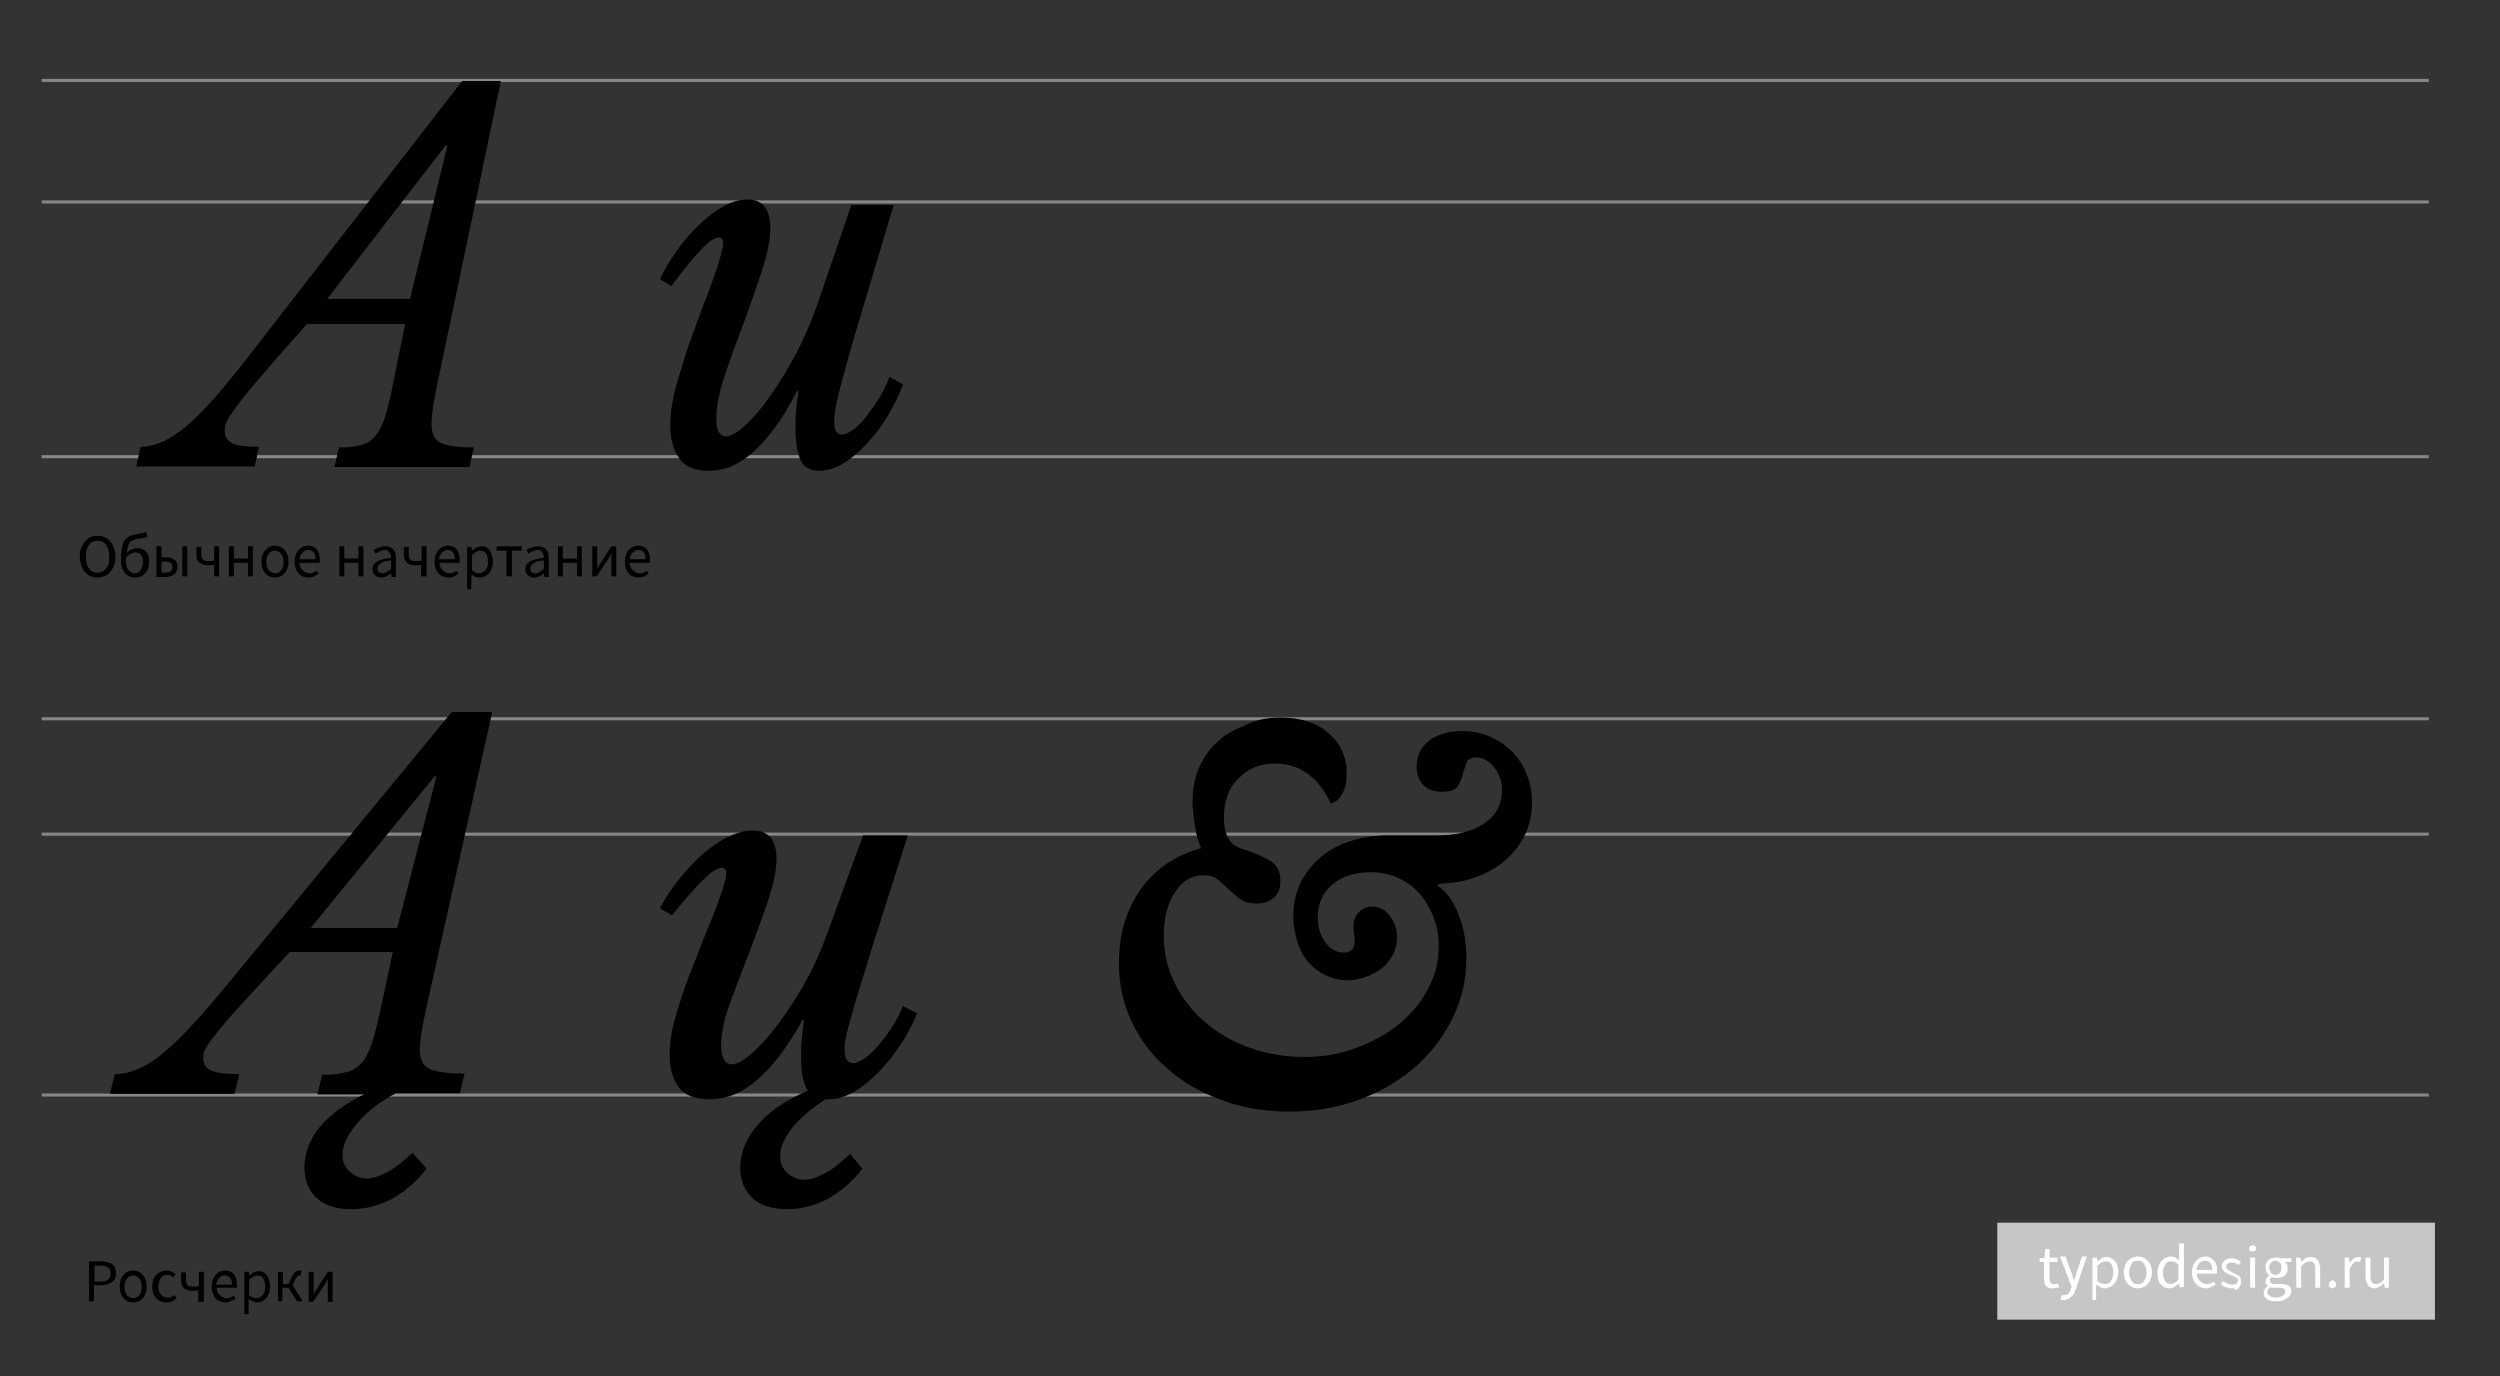 <?xml version="1.0" encoding="UTF-8"?>
<!-- Generator: Adobe Illustrator 26.1.0, SVG Export Plug-In . SVG Version: 6.00 Build 0)  -->
<svg xmlns="http://www.w3.org/2000/svg" xmlns:xlink="http://www.w3.org/1999/xlink" version="1.1" id="Layer_1" x="0px" y="0px" viewBox="0 0 407.3 224.2" style="enable-background:new 0 0 407.3 224.2;" xml:space="preserve">
<rect x="0" y="0" width="407.3" height="224.2" fill="#333333" stroke="none"/>
<style type="text/css">
	.st0{fill:#C6C6C6;}
	.st1{fill:#FFFFFF;}
	.st2{fill:none;stroke:#878787;stroke-width:0.5;stroke-miterlimit:10;}
</style>
<g>
	<rect x="325.4" y="199.2" class="st0" width="71.3" height="15.8"></rect>
	<g>
		<path class="st1" d="M334.4,209.9c-0.3,0-0.5,0-0.7-0.1s-0.3-0.2-0.4-0.3s-0.2-0.3-0.2-0.5s-0.1-0.4-0.1-0.7v-2.7h-0.7V205    l0.8-0.1l0.1-1.4h0.7v1.4h1.3v0.7h-1.3v2.7c0,0.3,0.1,0.5,0.2,0.7s0.3,0.2,0.6,0.2c0.1,0,0.2,0,0.3,0c0.1,0,0.2-0.1,0.3-0.1    l0.2,0.6c-0.1,0-0.3,0.1-0.4,0.1C334.7,209.9,334.5,209.9,334.4,209.9z"></path>
		<path class="st1" d="M336.3,211.8c-0.1,0-0.2,0-0.3,0c-0.1,0-0.2,0-0.3-0.1l0.2-0.7c0.1,0,0.1,0,0.2,0s0.1,0,0.2,0    c0.3,0,0.5-0.1,0.7-0.3s0.3-0.4,0.4-0.7l0.1-0.4l-1.9-4.9h0.9l1,2.7c0.1,0.2,0.2,0.4,0.2,0.7c0.1,0.2,0.2,0.5,0.2,0.7l0,0    c0.1-0.2,0.1-0.5,0.2-0.7s0.1-0.5,0.2-0.7l0.9-2.7h0.8l-1.8,5.3c-0.1,0.2-0.2,0.5-0.3,0.7c-0.1,0.2-0.2,0.4-0.4,0.5    c-0.1,0.1-0.3,0.3-0.5,0.4S336.5,211.8,336.3,211.8z"></path>
		<path class="st1" d="M340.9,211.8v-6.9h0.7l0.1,0.6l0,0c0.2-0.2,0.5-0.3,0.7-0.5c0.3-0.1,0.5-0.2,0.8-0.2s0.6,0.1,0.8,0.2    c0.2,0.1,0.4,0.3,0.6,0.5s0.3,0.5,0.4,0.8s0.1,0.6,0.1,1s-0.1,0.8-0.2,1.1s-0.3,0.6-0.5,0.8s-0.4,0.4-0.7,0.5    c-0.3,0.1-0.5,0.2-0.8,0.2c-0.2,0-0.5,0-0.7-0.2c-0.2-0.1-0.4-0.2-0.7-0.4v0.9v1.6L340.9,211.8L340.9,211.8z M342.9,209.2    c0.2,0,0.4,0,0.6-0.1s0.3-0.2,0.4-0.4s0.2-0.4,0.3-0.6c0.1-0.2,0.1-0.5,0.1-0.8s0-0.5-0.1-0.7c0-0.2-0.1-0.4-0.2-0.6    s-0.2-0.3-0.4-0.4c-0.2-0.1-0.4-0.1-0.6-0.1s-0.4,0.1-0.6,0.2s-0.4,0.3-0.7,0.5v2.5c0.2,0.2,0.4,0.3,0.6,0.4    C342.6,209.1,342.7,209.2,342.9,209.2z"></path>
		<path class="st1" d="M348.3,209.9c-0.3,0-0.6-0.1-0.9-0.2s-0.5-0.3-0.7-0.5s-0.4-0.5-0.5-0.8s-0.2-0.7-0.2-1.1s0.1-0.8,0.2-1.1    s0.3-0.6,0.5-0.8s0.4-0.4,0.7-0.5c0.3-0.1,0.6-0.2,0.9-0.2s0.6,0.1,0.9,0.2s0.5,0.3,0.7,0.5s0.4,0.5,0.5,0.8s0.2,0.7,0.2,1.1    s-0.1,0.8-0.2,1.1s-0.3,0.6-0.5,0.8s-0.4,0.4-0.7,0.5S348.6,209.9,348.3,209.9z M348.3,209.2c0.2,0,0.4,0,0.6-0.1s0.3-0.2,0.4-0.4    s0.2-0.4,0.3-0.6c0.1-0.2,0.1-0.5,0.1-0.8s0-0.5-0.1-0.8c-0.1-0.2-0.2-0.4-0.3-0.6c-0.1-0.2-0.3-0.3-0.4-0.4s-0.4-0.1-0.6-0.1    s-0.4,0-0.6,0.1s-0.3,0.2-0.4,0.4s-0.2,0.4-0.3,0.6c-0.1,0.2-0.1,0.5-0.1,0.8s0,0.5,0.1,0.8c0.1,0.2,0.2,0.4,0.3,0.6    c0.1,0.2,0.3,0.3,0.4,0.4S348.1,209.2,348.3,209.2z"></path>
		<path class="st1" d="M353.5,209.9c-0.6,0-1.1-0.2-1.5-0.7c-0.4-0.4-0.5-1.1-0.5-1.9c0-0.4,0.1-0.7,0.2-1.1    c0.1-0.3,0.3-0.6,0.5-0.8s0.4-0.4,0.7-0.5s0.5-0.2,0.8-0.2s0.5,0.1,0.7,0.2s0.4,0.2,0.6,0.4v-0.8v-1.9h0.8v7.1h-0.7l-0.1-0.6l0,0    c-0.2,0.2-0.4,0.3-0.7,0.5S353.8,209.9,353.5,209.9z M353.7,209.2c0.2,0,0.4-0.1,0.6-0.2s0.4-0.3,0.6-0.5V206    c-0.2-0.2-0.4-0.3-0.6-0.4s-0.4-0.1-0.6-0.1s-0.4,0-0.5,0.1c-0.2,0.1-0.3,0.2-0.4,0.4s-0.2,0.4-0.3,0.6c-0.1,0.2-0.1,0.5-0.1,0.8    c0,0.6,0.1,1,0.4,1.4C352.9,209,353.3,209.2,353.7,209.2z"></path>
		<path class="st1" d="M359.4,209.9c-0.3,0-0.6-0.1-0.9-0.2s-0.5-0.3-0.7-0.5s-0.4-0.5-0.5-0.8s-0.2-0.7-0.2-1.1s0.1-0.8,0.2-1.1    s0.3-0.6,0.5-0.8s0.4-0.4,0.7-0.5c0.3-0.1,0.5-0.2,0.8-0.2s0.6,0.1,0.8,0.2c0.2,0.1,0.4,0.3,0.6,0.5s0.3,0.4,0.4,0.7    s0.1,0.6,0.1,0.9c0,0.1,0,0.2,0,0.3s0,0.2,0,0.2h-3.3c0,0.5,0.2,0.9,0.5,1.2s0.7,0.5,1.1,0.5c0.2,0,0.4,0,0.6-0.1s0.4-0.2,0.6-0.3    l0.3,0.5c-0.2,0.1-0.5,0.3-0.7,0.3C360,209.8,359.7,209.9,359.4,209.9z M357.8,206.9h2.6c0-0.5-0.1-0.9-0.3-1.1    c-0.2-0.3-0.5-0.4-0.9-0.4c-0.2,0-0.3,0-0.5,0.1s-0.3,0.2-0.4,0.3s-0.2,0.3-0.3,0.5C357.9,206.5,357.9,206.7,357.8,206.9z"></path>
		<path class="st1" d="M363.6,209.9c-0.3,0-0.7-0.1-1-0.2s-0.6-0.3-0.8-0.5l0.4-0.5c0.2,0.2,0.4,0.3,0.7,0.4    c0.2,0.1,0.5,0.2,0.8,0.2s0.6-0.1,0.7-0.2c0.2-0.1,0.2-0.3,0.2-0.5c0-0.1,0-0.2-0.1-0.3s-0.2-0.2-0.3-0.2    c-0.1-0.1-0.2-0.1-0.4-0.2c-0.1-0.1-0.3-0.1-0.4-0.2c-0.2-0.1-0.3-0.1-0.5-0.2s-0.3-0.2-0.5-0.3c-0.1-0.1-0.2-0.2-0.3-0.4    c-0.1-0.1-0.1-0.3-0.1-0.5s0-0.4,0.1-0.5c0.1-0.2,0.2-0.3,0.3-0.4c0.1-0.1,0.3-0.2,0.5-0.3s0.4-0.1,0.7-0.1c0.3,0,0.6,0.1,0.8,0.2    c0.3,0.1,0.5,0.2,0.7,0.4l-0.4,0.5c-0.2-0.1-0.3-0.2-0.5-0.3s-0.4-0.1-0.6-0.1c-0.3,0-0.5,0.1-0.7,0.2s-0.2,0.3-0.2,0.5    c0,0.1,0,0.2,0.1,0.3s0.1,0.2,0.2,0.2s0.2,0.1,0.3,0.2c0.1,0,0.3,0.1,0.4,0.2c0.2,0.1,0.3,0.1,0.5,0.2s0.3,0.2,0.5,0.3    c0.1,0.1,0.3,0.2,0.3,0.4c0.1,0.2,0.1,0.4,0.1,0.6s0,0.4-0.1,0.6s-0.2,0.3-0.3,0.5c-0.1,0.1-0.3,0.2-0.6,0.3    C364.2,209.8,363.9,209.9,363.6,209.9z"></path>
		<path class="st1" d="M367,203.9c-0.2,0-0.3,0-0.4-0.1s-0.2-0.2-0.2-0.4s0.1-0.3,0.2-0.4s0.2-0.1,0.4-0.1c0.2,0,0.3,0,0.4,0.1    s0.2,0.2,0.2,0.4s-0.1,0.3-0.2,0.4C367.3,203.8,367.1,203.9,367,203.9z M366.6,209.8v-4.9h0.8v4.9H366.6z"></path>
		<path class="st1" d="M370.7,212c-0.3,0-0.6,0-0.8-0.1c-0.2-0.1-0.5-0.1-0.6-0.3c-0.2-0.1-0.3-0.3-0.4-0.4    c-0.1-0.2-0.1-0.3-0.1-0.6c0-0.2,0.1-0.4,0.2-0.6s0.3-0.4,0.5-0.5l0,0c-0.1-0.1-0.2-0.2-0.3-0.3s-0.1-0.3-0.1-0.5s0.1-0.4,0.2-0.5    s0.2-0.3,0.4-0.4l0,0c-0.2-0.1-0.3-0.3-0.4-0.5s-0.2-0.5-0.2-0.8s0-0.5,0.1-0.7s0.2-0.4,0.4-0.5c0.2-0.2,0.4-0.3,0.6-0.3    c0.2-0.1,0.5-0.1,0.7-0.1c0.1,0,0.3,0,0.4,0s0.2,0.1,0.3,0.1h1.7v0.6h-1c0.1,0.1,0.2,0.3,0.3,0.4c0.1,0.2,0.1,0.4,0.1,0.6    c0,0.3,0,0.5-0.1,0.7s-0.2,0.4-0.4,0.5c-0.2,0.1-0.3,0.3-0.6,0.3c-0.2,0.1-0.4,0.1-0.7,0.1c-0.1,0-0.2,0-0.4,0    c-0.1,0-0.2-0.1-0.4-0.1c-0.1,0.1-0.2,0.2-0.2,0.2c-0.1,0.1-0.1,0.2-0.1,0.3c0,0.2,0.1,0.3,0.2,0.4s0.3,0.2,0.7,0.2h0.9    c0.6,0,1,0.1,1.3,0.3s0.4,0.5,0.4,0.9c0,0.2-0.1,0.4-0.2,0.6s-0.3,0.4-0.5,0.5s-0.5,0.3-0.8,0.4C371.4,212,371,212,370.7,212z     M370.8,211.4c0.2,0,0.4,0,0.6-0.1s0.4-0.1,0.5-0.2s0.2-0.2,0.3-0.3c0.1-0.1,0.1-0.2,0.1-0.4s-0.1-0.4-0.3-0.5    c-0.2-0.1-0.4-0.1-0.7-0.1h-0.8c-0.1,0-0.2,0-0.3,0c-0.1,0-0.2,0-0.3-0.1c-0.2,0.1-0.3,0.3-0.4,0.4s-0.1,0.3-0.1,0.4    c0,0.3,0.1,0.5,0.4,0.6C370,211.3,370.3,211.4,370.8,211.4z M370.7,207.7c0.1,0,0.3,0,0.4-0.1s0.2-0.1,0.3-0.2    c0.1-0.1,0.2-0.2,0.2-0.4c0.1-0.1,0.1-0.3,0.1-0.5c0-0.4-0.1-0.6-0.3-0.8c-0.2-0.2-0.4-0.3-0.7-0.3s-0.5,0.1-0.7,0.3    s-0.3,0.5-0.3,0.8c0,0.2,0,0.3,0.1,0.5c0.1,0.1,0.1,0.3,0.2,0.4s0.2,0.2,0.3,0.2S370.5,207.7,370.7,207.7z"></path>
		<path class="st1" d="M374.1,209.8v-4.9h0.7l0.1,0.7l0,0c0.2-0.2,0.5-0.4,0.7-0.6c0.3-0.2,0.6-0.2,0.9-0.2c0.5,0,0.9,0.2,1.1,0.5    s0.4,0.8,0.4,1.4v3.1h-0.8v-3c0-0.5-0.1-0.8-0.2-1s-0.4-0.3-0.7-0.3c-0.3,0-0.5,0.1-0.7,0.2s-0.4,0.3-0.7,0.6v3.5H374.1    L374.1,209.8z"></path>
		<path class="st1" d="M380,209.9c-0.2,0-0.3-0.1-0.4-0.2s-0.2-0.3-0.2-0.4c0-0.2,0.1-0.3,0.2-0.5c0.1-0.1,0.3-0.2,0.4-0.2    c0.2,0,0.3,0.1,0.4,0.2s0.2,0.3,0.2,0.5s-0.1,0.3-0.2,0.4S380.1,209.9,380,209.9z"></path>
		<path class="st1" d="M382,209.8v-4.9h0.7l0.1,0.9l0,0c0.2-0.3,0.4-0.5,0.6-0.7s0.5-0.3,0.8-0.3c0.2,0,0.4,0,0.5,0.1l-0.2,0.7    c-0.1,0-0.2,0-0.2-0.1c-0.1,0-0.1,0-0.3,0c-0.2,0-0.4,0.1-0.6,0.3s-0.4,0.5-0.6,0.9v3.1H382L382,209.8z"></path>
		<path class="st1" d="M386.9,209.9c-0.5,0-0.9-0.2-1.1-0.5s-0.4-0.8-0.4-1.4v-3.1h0.8v3c0,0.5,0.1,0.8,0.2,1s0.4,0.3,0.7,0.3    s0.5-0.1,0.7-0.2s0.4-0.3,0.6-0.6v-3.5h0.8v4.9h-0.7l-0.1-0.8l0,0c-0.2,0.3-0.5,0.5-0.7,0.6S387.2,209.9,386.9,209.9z"></path>
	</g>
</g>
<line class="st2" x1="6.8" y1="178.4" x2="395.7" y2="178.4"></line>
<line class="st2" x1="6.8" y1="135.9" x2="395.7" y2="135.9"></line>
<line class="st2" x1="6.8" y1="117.1" x2="395.7" y2="117.1"></line>
<line class="st2" x1="6.8" y1="32.9" x2="395.7" y2="32.9"></line>
<line class="st2" x1="6.8" y1="13.1" x2="395.7" y2="13.1"></line>
<line class="st2" x1="6.8" y1="74.4" x2="395.7" y2="74.4"></line>
<g>
	<path d="M15.9,94.1c-0.5,0-1-0.1-1.5-0.4c-0.4-0.3-0.8-0.7-1-1.2c-0.2-0.5-0.4-1.1-0.4-1.8c0-0.7,0.1-1.3,0.4-1.8   c0.2-0.5,0.6-0.9,1-1.2c0.4-0.3,0.9-0.4,1.5-0.4c0.6,0,1,0.1,1.5,0.4c0.4,0.3,0.8,0.7,1,1.2c0.2,0.5,0.4,1.1,0.4,1.8   c0,0.7-0.1,1.3-0.4,1.8c-0.2,0.5-0.6,0.9-1,1.2C16.9,93.9,16.4,94.1,15.9,94.1z M15.9,93.3c0.4,0,0.7-0.1,1-0.3   c0.3-0.2,0.5-0.5,0.7-0.9s0.2-0.9,0.2-1.4c0-0.8-0.2-1.5-0.5-1.9c-0.4-0.5-0.8-0.7-1.4-0.7c-0.6,0-1.1,0.2-1.4,0.7   c-0.4,0.5-0.5,1.1-0.5,1.9c0,0.5,0.1,1,0.2,1.4c0.2,0.4,0.4,0.7,0.7,0.9C15.2,93.2,15.5,93.3,15.9,93.3z"></path>
	<path d="M22,94.1c-0.7,0-1.3-0.3-1.7-0.8c-0.4-0.5-0.6-1.3-0.6-2.3c0-0.8,0.1-1.5,0.2-2c0.1-0.5,0.3-0.9,0.6-1.2   c0.3-0.3,0.6-0.5,1-0.6c0.4-0.1,0.8-0.2,1.3-0.3c0.3,0,0.5-0.1,0.6-0.1c0.1,0,0.3-0.1,0.4-0.2l0.2,0.8c-0.1,0.1-0.3,0.2-0.4,0.2   c-0.2,0-0.4,0.1-0.6,0.1c-0.4,0.1-0.7,0.1-1,0.2c-0.3,0.1-0.5,0.2-0.7,0.3c-0.2,0.1-0.3,0.4-0.4,0.7c-0.1,0.3-0.2,0.7-0.2,1.2   c0.2-0.3,0.5-0.5,0.8-0.6c0.3-0.1,0.6-0.2,0.9-0.2c0.6,0,1,0.2,1.4,0.6s0.5,1,0.5,1.7c0,0.5-0.1,1-0.3,1.3   c-0.2,0.4-0.5,0.7-0.8,0.9S22.4,94.1,22,94.1z M20.5,91.2c0,0.7,0.1,1.3,0.4,1.6c0.3,0.4,0.6,0.6,1.1,0.6c0.4,0,0.7-0.2,0.9-0.5   c0.2-0.3,0.4-0.8,0.4-1.3c0-0.5-0.1-0.9-0.3-1.2c-0.2-0.3-0.5-0.4-1-0.4c-0.2,0-0.5,0.1-0.7,0.2s-0.5,0.4-0.8,0.7   c0,0.1,0,0.1,0,0.2S20.5,91.1,20.5,91.2z"></path>
	<path d="M25.5,93.9v-4.9h0.8v1.8H27c0.6,0,1,0.1,1.4,0.4c0.4,0.2,0.5,0.6,0.5,1.2c0,0.5-0.2,0.9-0.5,1.2c-0.4,0.2-0.8,0.4-1.4,0.4   H25.5z M26.3,93.3h0.6c0.8,0,1.2-0.3,1.2-0.9c0-0.3-0.1-0.5-0.3-0.7c-0.2-0.1-0.5-0.2-0.9-0.2h-0.6V93.3z M29.7,93.9v-4.9h0.8v4.9   H29.7z"></path>
	<path d="M34.9,93.9V92c-0.2,0-0.3,0.1-0.4,0.1c-0.1,0-0.3,0-0.5,0c-0.6,0-1.1-0.1-1.4-0.4C32.1,91.5,32,91,32,90.4v-1.3h0.8v1.3   c0,0.4,0.1,0.6,0.3,0.8c0.2,0.2,0.5,0.2,1,0.2c0.1,0,0.3,0,0.4,0c0.1,0,0.2,0,0.4-0.1v-2.3h0.8v4.9H34.9z"></path>
	<path d="M37.3,93.9v-4.9h0.8v2h2.3v-2h0.8v4.9h-0.8v-2.2h-2.3v2.2H37.3z"></path>
	<path d="M44.8,94.1c-0.4,0-0.8-0.1-1.1-0.3c-0.3-0.2-0.6-0.5-0.8-0.9c-0.2-0.4-0.3-0.8-0.3-1.4c0-0.5,0.1-1,0.3-1.4   s0.5-0.7,0.8-0.9c0.3-0.2,0.7-0.3,1.1-0.3c0.4,0,0.8,0.1,1.1,0.3c0.3,0.2,0.6,0.5,0.8,0.9s0.3,0.8,0.3,1.4c0,0.5-0.1,1-0.3,1.4   c-0.2,0.4-0.5,0.7-0.8,0.9C45.6,94,45.2,94.1,44.8,94.1z M44.8,93.4c0.4,0,0.8-0.2,1-0.5c0.3-0.3,0.4-0.8,0.4-1.3   c0-0.6-0.1-1-0.4-1.4c-0.3-0.3-0.6-0.5-1-0.5c-0.4,0-0.8,0.2-1,0.5c-0.3,0.3-0.4,0.8-0.4,1.4c0,0.6,0.1,1,0.4,1.3   C44.1,93.2,44.4,93.4,44.8,93.4z"></path>
	<path d="M50.3,94.1c-0.4,0-0.8-0.1-1.2-0.3s-0.6-0.5-0.8-0.9S48,92.1,48,91.5c0-0.5,0.1-1,0.3-1.4s0.5-0.7,0.8-0.9s0.7-0.3,1.1-0.3   c0.6,0,1.1,0.2,1.4,0.6c0.3,0.4,0.5,1,0.5,1.7c0,0.1,0,0.2,0,0.3c0,0.1,0,0.2,0,0.2h-3.3c0,0.5,0.2,0.9,0.5,1.2s0.7,0.5,1.1,0.5   c0.2,0,0.4,0,0.6-0.1c0.2-0.1,0.4-0.2,0.6-0.3l0.3,0.5c-0.2,0.1-0.4,0.2-0.7,0.4C51,94,50.7,94.1,50.3,94.1z M48.8,91.1h2.6   c0-0.5-0.1-0.9-0.3-1.1c-0.2-0.3-0.5-0.4-0.9-0.4c-0.3,0-0.6,0.1-0.9,0.4C49,90.3,48.9,90.6,48.8,91.1z"></path>
	<path d="M55.3,93.9v-4.9h0.8v2h2.3v-2h0.8v4.9h-0.8v-2.2h-2.3v2.2H55.3z"></path>
	<path d="M62.1,94.1c-0.4,0-0.7-0.1-1-0.4c-0.3-0.2-0.4-0.6-0.4-1c0-0.5,0.2-0.9,0.7-1.2s1.2-0.5,2.3-0.6c0-0.2,0-0.4-0.1-0.6   s-0.2-0.3-0.3-0.5c-0.1-0.1-0.3-0.2-0.6-0.2c-0.3,0-0.5,0.1-0.8,0.2c-0.2,0.1-0.5,0.2-0.7,0.4l-0.3-0.6c0.2-0.1,0.5-0.3,0.8-0.4   s0.7-0.2,1.1-0.2c0.6,0,1,0.2,1.3,0.5c0.3,0.4,0.4,0.8,0.4,1.5v3h-0.7l-0.1-0.6h0c-0.2,0.2-0.5,0.4-0.7,0.5   C62.7,94,62.4,94.1,62.1,94.1z M62.3,93.4c0.2,0,0.5-0.1,0.7-0.2s0.4-0.3,0.7-0.5v-1.4c-0.8,0.1-1.4,0.2-1.7,0.5   c-0.3,0.2-0.5,0.5-0.5,0.8c0,0.3,0.1,0.5,0.2,0.6C61.9,93.3,62.1,93.4,62.3,93.4z"></path>
	<path d="M68.6,93.9V92c-0.2,0-0.3,0.1-0.4,0.1c-0.1,0-0.3,0-0.5,0c-0.6,0-1.1-0.1-1.4-0.4c-0.3-0.3-0.5-0.7-0.5-1.3v-1.3h0.8v1.3   c0,0.4,0.1,0.6,0.3,0.8c0.2,0.2,0.5,0.2,1,0.2c0.1,0,0.3,0,0.4,0c0.1,0,0.2,0,0.4-0.1v-2.3h0.8v4.9H68.6z"></path>
	<path d="M73.1,94.1c-0.4,0-0.8-0.1-1.2-0.3s-0.6-0.5-0.8-0.9s-0.3-0.8-0.3-1.4c0-0.5,0.1-1,0.3-1.4s0.5-0.7,0.8-0.9   s0.7-0.3,1.1-0.3c0.6,0,1.1,0.2,1.4,0.6c0.3,0.4,0.5,1,0.5,1.7c0,0.1,0,0.2,0,0.3c0,0.1,0,0.2,0,0.2h-3.3c0,0.5,0.2,0.9,0.5,1.2   s0.7,0.5,1.1,0.5c0.2,0,0.4,0,0.6-0.1c0.2-0.1,0.4-0.2,0.6-0.3l0.3,0.5c-0.2,0.1-0.4,0.2-0.7,0.4C73.7,94,73.4,94.1,73.1,94.1z    M71.5,91.1h2.6c0-0.5-0.1-0.9-0.3-1.1c-0.2-0.3-0.5-0.4-0.9-0.4c-0.3,0-0.6,0.1-0.9,0.4C71.8,90.3,71.6,90.6,71.5,91.1z"></path>
	<path d="M76.1,96v-6.9h0.7l0.1,0.6h0c0.2-0.2,0.5-0.3,0.7-0.5c0.3-0.1,0.5-0.2,0.8-0.2c0.6,0,1.1,0.2,1.4,0.7   c0.3,0.5,0.5,1.1,0.5,1.8c0,0.5-0.1,1-0.3,1.4c-0.2,0.4-0.5,0.7-0.8,0.9c-0.3,0.2-0.7,0.3-1,0.3c-0.2,0-0.5-0.1-0.7-0.1   c-0.2-0.1-0.4-0.2-0.7-0.4l0,0.9V96H76.1z M78.1,93.4c0.4,0,0.7-0.2,1-0.5c0.3-0.3,0.4-0.8,0.4-1.4c0-0.5-0.1-1-0.3-1.3   c-0.2-0.3-0.5-0.5-1-0.5c-0.2,0-0.4,0.1-0.6,0.2c-0.2,0.1-0.4,0.3-0.7,0.5v2.5c0.2,0.2,0.4,0.3,0.6,0.4S77.9,93.4,78.1,93.4z"></path>
	<path d="M82.5,93.9v-4.2h-1.6v-0.7H85v0.7h-1.6v4.2H82.5z"></path>
	<path d="M87,94.1c-0.4,0-0.7-0.1-1-0.4c-0.3-0.2-0.4-0.6-0.4-1c0-0.5,0.2-0.9,0.7-1.2s1.2-0.5,2.3-0.6c0-0.2,0-0.4-0.1-0.6   s-0.2-0.3-0.3-0.5c-0.1-0.1-0.3-0.2-0.6-0.2c-0.3,0-0.5,0.1-0.8,0.2c-0.2,0.1-0.5,0.2-0.7,0.4l-0.3-0.6c0.2-0.1,0.5-0.3,0.8-0.4   s0.7-0.2,1.1-0.2c0.6,0,1,0.2,1.3,0.5c0.3,0.4,0.4,0.8,0.4,1.5v3h-0.7l-0.1-0.6h0c-0.2,0.2-0.5,0.4-0.7,0.5   C87.5,94,87.3,94.1,87,94.1z M87.2,93.4c0.2,0,0.5-0.1,0.7-0.2s0.4-0.3,0.7-0.5v-1.4c-0.8,0.1-1.4,0.2-1.7,0.5   c-0.3,0.2-0.5,0.5-0.5,0.8c0,0.3,0.1,0.5,0.2,0.6C86.7,93.3,87,93.4,87.2,93.4z"></path>
	<path d="M90.9,93.9v-4.9h0.8v2H94v-2h0.8v4.9H94v-2.2h-2.3v2.2H90.9z"></path>
	<path d="M96.5,93.9v-4.9h0.8v2c0,0.3,0,0.5,0,0.9c0,0.3,0,0.6-0.1,0.9h0c0.1-0.2,0.2-0.3,0.3-0.5c0.1-0.2,0.2-0.4,0.3-0.5l1.8-2.8   h0.8v4.9h-0.8v-2c0-0.3,0-0.5,0-0.9c0-0.3,0-0.6,0.1-0.9h0c-0.1,0.1-0.2,0.3-0.3,0.5c-0.1,0.2-0.2,0.4-0.3,0.5l-1.9,2.8H96.5z"></path>
	<path d="M104.1,94.1c-0.4,0-0.8-0.1-1.2-0.3s-0.6-0.5-0.8-0.9s-0.3-0.8-0.3-1.4c0-0.5,0.1-1,0.3-1.4s0.5-0.7,0.8-0.9   s0.7-0.3,1.1-0.3c0.6,0,1.1,0.2,1.4,0.6c0.3,0.4,0.5,1,0.5,1.7c0,0.1,0,0.2,0,0.3c0,0.1,0,0.2,0,0.2h-3.3c0,0.5,0.2,0.9,0.5,1.2   s0.7,0.5,1.1,0.5c0.2,0,0.4,0,0.6-0.1c0.2-0.1,0.4-0.2,0.6-0.3l0.3,0.5c-0.2,0.1-0.4,0.2-0.7,0.4C104.7,94,104.4,94.1,104.1,94.1z    M102.6,91.1h2.6c0-0.5-0.1-0.9-0.3-1.1c-0.2-0.3-0.5-0.4-0.9-0.4c-0.3,0-0.6,0.1-0.9,0.4C102.8,90.3,102.6,90.6,102.6,91.1z"></path>
</g>
<g>
	<path d="M14.5,212.1v-6.6h1.9c0.5,0,0.9,0.1,1.3,0.2s0.7,0.3,0.9,0.6s0.3,0.7,0.3,1.1c0,0.7-0.2,1.2-0.7,1.5   c-0.4,0.3-1,0.5-1.8,0.5h-1.1v2.6H14.5z M15.3,208.8h1c0.6,0,1-0.1,1.3-0.3c0.3-0.2,0.4-0.6,0.4-1c0-0.5-0.1-0.8-0.4-1   s-0.7-0.3-1.3-0.3h-0.9V208.8z"></path>
	<path d="M21.7,212.2c-0.4,0-0.8-0.1-1.1-0.3c-0.3-0.2-0.6-0.5-0.8-0.9c-0.2-0.4-0.3-0.8-0.3-1.4c0-0.5,0.1-1,0.3-1.4   s0.5-0.7,0.8-0.9c0.3-0.2,0.7-0.3,1.1-0.3c0.4,0,0.8,0.1,1.1,0.3c0.3,0.2,0.6,0.5,0.8,0.9s0.3,0.8,0.3,1.4c0,0.5-0.1,1-0.3,1.4   c-0.2,0.4-0.5,0.7-0.8,0.9C22.5,212.1,22.1,212.2,21.7,212.2z M21.7,211.5c0.4,0,0.8-0.2,1-0.5c0.3-0.3,0.4-0.8,0.4-1.3   c0-0.6-0.1-1-0.4-1.4c-0.3-0.3-0.6-0.5-1-0.5c-0.4,0-0.8,0.2-1,0.5c-0.3,0.3-0.4,0.8-0.4,1.4c0,0.6,0.1,1,0.4,1.3   C20.9,211.3,21.3,211.5,21.7,211.5z"></path>
	<path d="M27.1,212.2c-0.4,0-0.8-0.1-1.2-0.3c-0.3-0.2-0.6-0.5-0.8-0.9c-0.2-0.4-0.3-0.8-0.3-1.4c0-0.5,0.1-1,0.3-1.4   c0.2-0.4,0.5-0.7,0.9-0.9c0.4-0.2,0.7-0.3,1.2-0.3c0.3,0,0.6,0.1,0.8,0.2s0.4,0.2,0.6,0.4l-0.4,0.5c-0.1-0.1-0.3-0.2-0.4-0.3   c-0.2-0.1-0.3-0.1-0.5-0.1c-0.3,0-0.6,0.1-0.8,0.2c-0.2,0.2-0.4,0.4-0.5,0.7s-0.2,0.6-0.2,1c0,0.6,0.1,1,0.4,1.3   c0.3,0.3,0.6,0.5,1.1,0.5c0.2,0,0.4,0,0.6-0.1s0.4-0.2,0.5-0.3l0.4,0.5c-0.2,0.2-0.5,0.3-0.7,0.5C27.7,212.1,27.4,212.2,27.1,212.2   z"></path>
	<path d="M32.3,212.1v-1.9c-0.2,0-0.3,0.1-0.4,0.1c-0.1,0-0.3,0-0.5,0c-0.6,0-1.1-0.1-1.4-0.4c-0.3-0.3-0.5-0.7-0.5-1.3v-1.3h0.8   v1.3c0,0.4,0.1,0.6,0.3,0.8c0.2,0.2,0.5,0.2,1,0.2c0.1,0,0.3,0,0.4,0c0.1,0,0.2,0,0.4-0.1v-2.3h0.8v4.9H32.3z"></path>
	<path d="M36.8,212.2c-0.4,0-0.8-0.1-1.2-0.3s-0.6-0.5-0.8-0.9s-0.3-0.8-0.3-1.4c0-0.5,0.1-1,0.3-1.4s0.5-0.7,0.8-0.9   c0.3-0.2,0.7-0.3,1.1-0.3c0.6,0,1.1,0.2,1.4,0.6c0.3,0.4,0.5,1,0.5,1.7c0,0.1,0,0.2,0,0.3c0,0.1,0,0.2,0,0.2h-3.3   c0,0.5,0.2,0.9,0.5,1.2s0.7,0.5,1.1,0.5c0.2,0,0.4,0,0.6-0.1c0.2-0.1,0.4-0.2,0.6-0.3l0.3,0.5c-0.2,0.1-0.4,0.2-0.7,0.3   C37.4,212.1,37.1,212.2,36.8,212.2z M35.2,209.3h2.6c0-0.5-0.1-0.9-0.3-1.1s-0.5-0.4-0.9-0.4c-0.3,0-0.6,0.1-0.9,0.4   C35.5,208.4,35.3,208.8,35.2,209.3z"></path>
	<path d="M39.8,214.1v-6.9h0.7l0.1,0.6h0c0.2-0.2,0.5-0.3,0.7-0.5c0.3-0.1,0.5-0.2,0.8-0.2c0.6,0,1.1,0.2,1.4,0.7   c0.3,0.5,0.5,1.1,0.5,1.8c0,0.5-0.1,1-0.3,1.4c-0.2,0.4-0.5,0.7-0.8,0.9c-0.3,0.2-0.7,0.3-1,0.3c-0.2,0-0.5-0.1-0.7-0.2   s-0.4-0.2-0.7-0.4l0,0.9v1.6H39.8z M41.8,211.5c0.4,0,0.7-0.2,1-0.5c0.3-0.3,0.4-0.8,0.4-1.4c0-0.5-0.1-1-0.3-1.3   c-0.2-0.3-0.5-0.5-1-0.5c-0.2,0-0.4,0.1-0.6,0.2s-0.4,0.3-0.7,0.5v2.5c0.2,0.2,0.4,0.3,0.6,0.4C41.4,211.5,41.6,211.5,41.8,211.5z"></path>
	<path d="M45.3,212.1v-4.9h0.8v2h0.9l0.5-1.1c0.1-0.3,0.3-0.5,0.4-0.7c0.1-0.1,0.3-0.2,0.4-0.3s0.3-0.1,0.5-0.1c0.1,0,0.2,0,0.3,0   l-0.1,0.8c0,0-0.1,0-0.2,0c-0.1,0-0.2,0-0.3,0.1c-0.1,0.1-0.2,0.3-0.4,0.5l-0.4,1l1.6,2.6h-0.9l-1.4-2.2h-1v2.2H45.3z"></path>
	<path d="M50.3,212.1v-4.9h0.8v2c0,0.3,0,0.5,0,0.9c0,0.3,0,0.6-0.1,0.9h0c0.1-0.2,0.2-0.3,0.3-0.5c0.1-0.2,0.2-0.4,0.3-0.5l1.8-2.8   h0.8v4.9h-0.8v-2c0-0.3,0-0.5,0-0.9c0-0.3,0-0.6,0.1-0.9h0c-0.1,0.1-0.2,0.3-0.3,0.5c-0.1,0.2-0.2,0.4-0.3,0.5l-1.9,2.8H50.3z"></path>
</g>
<path d="M71.2,62.8c-0.6,2.8-0.9,4.9-0.9,6.2c0,1.6,0.5,2.6,1.4,3.1c0.9,0.5,2.8,0.8,5.5,0.8l-0.7,3.2h-22l0.7-3.2  c1.4,0,2.6-0.1,3.6-0.4c0.9-0.2,1.7-0.7,2.3-1.4c0.6-0.7,1.2-1.8,1.6-3.1c0.4-1.3,0.9-3.1,1.3-5.3l2-9.9h-16l-4.7,5.3  c-2,2.3-3.6,4.2-4.8,5.6c-1.2,1.4-2,2.6-2.6,3.4c-0.6,0.9-1,1.5-1.1,1.9c-0.1,0.4-0.2,0.8-0.2,1.1c0,1,0.4,1.7,1.2,2.1  s2.3,0.6,4.4,0.6l-0.7,3.2H22.2l0.7-3.2c1.2,0,2.4-0.3,3.5-0.8c1.2-0.5,2.5-1.4,3.9-2.5c1.4-1.2,3-2.8,4.7-4.7c1.7-2,3.7-4.4,6-7.4  l34.3-44.2h6.3L71.2,62.8z M66.8,48.7l6.1-25h-0.3l-19.3,25H66.8z"></path>
<path d="M118.3,71.1c0.8,0,1.8-0.6,3.1-1.8c1.3-1.2,2.7-2.8,4.1-4.8c1.4-2,2.8-4.3,4.2-6.9c1.4-2.6,2.5-5.3,3.5-8.1l5.5-16.1h6.9  l-5.5,18.4c-0.8,2.7-1.5,5-2,6.9c-0.5,1.9-1,3.5-1.3,4.8c-0.3,1.3-0.6,2.4-0.7,3.2c-0.1,0.8-0.2,1.5-0.2,2c0,1.4,0.4,2.1,1.3,2.1  c0.5,0,1.1-0.3,1.8-0.8c0.7-0.5,1.4-1.2,2.1-2.1c0.7-0.9,1.4-1.9,2.1-3c0.7-1.1,1.3-2.3,1.7-3.5l2.2,1.2c-0.6,1.8-1.5,3.5-2.5,5.2  c-1,1.7-2.2,3.2-3.4,4.5c-1.2,1.3-2.5,2.4-3.8,3.2c-1.3,0.8-2.7,1.2-3.9,1.2c-1.5,0-2.6-0.6-3.1-1.8c-0.5-1.2-0.8-2.9-0.8-5.1  c0-0.9,0-1.9,0.1-2.9c0.1-1,0.2-2.1,0.4-3.1l-0.2-0.2c-1.3,2.6-2.6,4.7-3.9,6.4c-1.3,1.7-2.5,3-3.7,4c-1.2,1-2.4,1.7-3.5,2.1  c-1.1,0.4-2.3,0.6-3.3,0.6c-2.3,0-4-0.7-4.9-2.1c-0.9-1.4-1.4-3.1-1.4-5.2c0-2.3,0.4-4.7,1.2-7.4c0.8-2.7,1.6-5.3,2.5-7.7  s1.6-4.5,2.3-6.1c0.6-1.7,1.1-3.1,1.5-4.2c0.4-1.1,0.6-2,0.8-2.7c0.2-0.7,0.3-1.3,0.3-1.7c0-0.2,0-0.4-0.1-0.6  c-0.1-0.2-0.3-0.3-0.6-0.3c-0.6,0-1.6,0.6-2.8,1.9c-1.2,1.2-2.9,3.2-4.9,6l-1.9-1.1c0.7-1.6,1.7-3.1,2.8-4.7c1.1-1.6,2.4-3,3.6-4.2  c1.3-1.2,2.6-2.2,4-3c1.4-0.8,2.7-1.1,3.9-1.1c2.5,0,3.7,1.6,3.7,4.7c0,1.9-0.5,4.3-1.5,7.3c-1,3-2.2,6.5-3.8,10.7  c-1,2.6-1.8,5-2.5,7.1c-0.6,2.1-1,4-1,5.7c0,1.1,0.1,1.9,0.4,2.4C117.5,70.9,117.9,71.1,118.3,71.1z"></path>
<path d="M69.5,190.4c-1.6,2.1-3.5,3.7-5.6,4.9c-2.1,1.1-4.3,1.7-6.7,1.7c-2.4,0-4.3-0.6-5.6-1.8c-1.3-1.2-2-2.9-2-5  c0-2.3,0.8-4.5,2.5-6.6c1.7-2,4.1-3.8,7.2-5.3h-7.6l0.8-3.2c1.5,0,2.8-0.1,3.8-0.4c1-0.2,1.8-0.7,2.5-1.4c0.7-0.7,1.2-1.7,1.7-3.1  c0.5-1.3,0.9-3.1,1.4-5.3l2.1-9.8H47.2l-4.9,5.3c-2.1,2.3-3.8,4.1-5,5.5c-1.2,1.4-2.1,2.5-2.8,3.4c-0.6,0.8-1,1.5-1.2,1.9  c-0.2,0.4-0.2,0.8-0.2,1.1c0,1,0.4,1.7,1.3,2.1c0.9,0.4,2.4,0.6,4.6,0.6l-0.8,3.2H17.9l0.8-3.2c1.3,0,2.5-0.3,3.7-0.8  c1.2-0.5,2.6-1.3,4-2.5c1.5-1.2,3.1-2.7,4.9-4.7c1.8-1.9,3.9-4.4,6.3-7.3l36-43.7h6.6l-10.9,48.9c-0.6,2.8-0.9,4.9-0.9,6.1  c0,1.5,0.5,2.6,1.5,3.1c1,0.5,2.9,0.8,5.8,0.8l-0.8,3.2H64.5c-2.6,1.4-4.7,3-6.3,4.9c-1.6,1.9-2.4,3.6-2.4,5.2c0,1.1,0.4,2,1.2,2.7  c0.8,0.7,1.7,1.1,2.8,1.1c1,0,2.1-0.4,3.4-1.1c1.3-0.7,2.6-1.8,4-3.1L69.5,190.4z M64.7,151.2l6.4-24.7h-0.3l-20.2,24.7H64.7z"></path>
<path d="M140.5,190.4c-1.6,2.1-3.5,3.7-5.6,4.9c-2.1,1.1-4.3,1.7-6.7,1.7c-2.4,0-4.3-0.6-5.6-1.8c-1.3-1.2-2-2.9-2-5  c0-2.5,1-4.8,2.9-7c1.9-2.2,4.6-4,8.1-5.5c-0.7-1.1-1.1-2.9-1.1-5.4c0-0.9,0-1.9,0.1-2.9c0.1-1,0.2-2.1,0.4-3.1l-0.2-0.2  c-1.4,2.5-2.8,4.6-4.1,6.3c-1.3,1.6-2.6,3-3.9,4c-1.3,1-2.5,1.7-3.7,2.1c-1.2,0.4-2.4,0.6-3.5,0.6c-2.4,0-4.2-0.7-5.1-2.1  c-1-1.4-1.4-3.1-1.4-5.1c0-2.2,0.4-4.7,1.3-7.4c0.8-2.7,1.7-5.2,2.7-7.6c0.9-2.4,1.7-4.4,2.4-6.1c0.7-1.6,1.2-3,1.6-4.1  c0.4-1.1,0.7-2,0.9-2.7c0.2-0.7,0.3-1.2,0.3-1.7c0-0.2,0-0.4-0.1-0.6c-0.1-0.2-0.3-0.3-0.6-0.3c-0.7,0-1.7,0.6-2.9,1.8  c-1.3,1.2-3,3.2-5.2,5.9l-2-1.1c0.8-1.5,1.8-3.1,3-4.6c1.2-1.5,2.5-2.9,3.8-4.1c1.4-1.2,2.8-2.2,4.2-2.9c1.5-0.7,2.8-1.1,4.1-1.1  c2.6,0,3.9,1.5,3.9,4.6c0,1.9-0.5,4.3-1.5,7.2c-1,2.9-2.3,6.5-3.9,10.6c-1,2.6-1.9,4.9-2.6,7c-0.7,2.1-1,4-1,5.7  c0,1.1,0.2,1.9,0.5,2.3c0.3,0.5,0.7,0.7,1.2,0.7c0.8,0,1.9-0.6,3.3-1.8c1.4-1.2,2.8-2.8,4.3-4.8c1.5-2,3-4.3,4.4-6.8  c1.4-2.5,2.6-5.2,3.6-8l5.8-15.9h7.3l-5.8,18.2c-0.8,2.7-1.5,4.9-2.1,6.8c-0.6,1.9-1,3.5-1.4,4.8c-0.4,1.3-0.6,2.4-0.8,3.2  c-0.2,0.8-0.2,1.5-0.2,2c0,1.4,0.5,2.1,1.4,2.1c0.5,0,1.1-0.3,1.9-0.8c0.7-0.5,1.5-1.2,2.2-2.1c0.8-0.9,1.5-1.9,2.2-2.9  c0.7-1.1,1.3-2.2,1.8-3.5l2.3,1.2c-0.7,1.8-1.6,3.5-2.7,5.1c-1.1,1.7-2.3,3.2-3.6,4.5c-1.3,1.3-2.6,2.4-4,3.2  c-1.4,0.8-2.8,1.2-4.1,1.2h-0.5c-2.2,1.4-4,2.9-5.4,4.6c-1.3,1.7-2,3.2-2,4.7c0,1.1,0.4,2,1.2,2.7c0.8,0.7,1.7,1.1,2.8,1.1  c1,0,2.1-0.4,3.4-1.1c1.3-0.7,2.6-1.8,4-3.1L140.5,190.4z"></path>
<path d="M208.6,116.9c3.2,0,5.8,0.8,7.8,2.5c2,1.7,3,3.9,3,6.6c0,1.3-0.2,2.4-0.7,3.3c-0.5,0.9-1.1,1.4-1.9,1.6  c-0.9-2-2.1-3.6-3.7-4.8c-1.6-1.2-3.4-1.7-5.4-1.7c-2.4,0-4.4,0.8-6,2.5c-1.6,1.6-2.3,3.7-2.3,6.3c0,2.7,0.9,4.4,2.7,5  c1.3,0.4,2.3,0.8,3.2,1.2c0.8,0.4,1.5,0.7,2,1.1c0.5,0.4,0.8,0.8,1,1.3c0.2,0.5,0.3,1,0.3,1.7c0,1.2-0.3,2.1-1,2.7  c-0.7,0.6-1.6,1-2.8,1c-1.1,0-2-0.2-2.7-0.7c-0.7-0.5-1.3-1-1.9-1.6c-0.6-0.6-1.2-1.1-1.8-1.6c-0.6-0.5-1.4-0.7-2.4-0.7  c-1.8,0-3.4,0.9-4.6,2.8c-1.2,1.9-1.8,4.2-1.8,7c0,2.8,0.6,5.4,1.8,7.8c1.2,2.4,2.8,4.5,4.9,6.3c2.1,1.8,4.5,3.2,7.3,4.2  c2.8,1,5.8,1.5,9,1.5c3,0,5.8-0.5,8.4-1.5c2.7-1,5-2.3,7-3.9c2-1.7,3.6-3.6,4.7-5.8c1.2-2.2,1.7-4.5,1.7-7c0-1.7-0.3-3.2-0.9-4.7  c-0.6-1.5-1.4-2.8-2.3-3.8c-1-1.1-2.1-1.9-3.5-2.5c-1.3-0.6-2.8-0.9-4.4-0.9c-2.6,0-4.7,0.7-6.2,2c-1.6,1.3-2.4,3.1-2.4,5.3  c0,1.6,0.4,3,1.2,4.1c0.8,1.1,1.8,1.7,3,1.7c1.2,0,1.8-0.6,1.8-1.9c0-0.4,0-0.8-0.1-1.2c-0.1-0.5-0.1-0.9-0.1-1.2  c0-0.9,0.3-1.7,0.9-2.3c0.6-0.6,1.3-0.9,2.2-0.9c1.1,0,2.1,0.5,2.8,1.5c0.8,1,1.2,2.1,1.2,3.5c0,1-0.2,1.9-0.6,2.7  c-0.4,0.8-1,1.6-1.7,2.2c-0.7,0.6-1.6,1.1-2.6,1.5c-1,0.4-2.1,0.6-3.2,0.6c-1.3,0-2.4-0.3-3.5-0.8c-1.1-0.5-2-1.2-2.8-2.1  c-0.8-0.9-1.4-2-1.8-3.3c-0.4-1.3-0.7-2.6-0.7-4.2c0-1.9,0.4-3.7,1.1-5.3c0.8-1.6,1.8-3,3.2-4.2c1.3-1.2,3-2.1,4.8-2.7  c1.9-0.6,3.9-1,6.2-1h8.3c3.2,0,5.7-0.7,7.6-2c1.9-1.3,2.8-3.1,2.8-5.4c0-1.4-0.4-2.6-1.3-3.7c-0.8-1-1.8-1.6-2.8-1.6  c-0.9,0-1.5,0.3-1.7,0.9c-0.2,0.6-0.4,1.2-0.6,1.9c-0.2,0.7-0.4,1.3-0.8,1.9c-0.4,0.6-1.3,0.9-2.6,0.9c-1.3,0-2.3-0.4-3-1.1  c-0.7-0.7-1.1-1.7-1.1-3c0-1.8,0.7-3.2,2-4.2c1.3-1,3.1-1.6,5.4-1.6c1.6,0,3.2,0.3,4.5,0.9c1.4,0.6,2.6,1.4,3.6,2.4  c1,1,1.8,2.2,2.4,3.7c0.6,1.4,0.9,3,0.9,4.6c0,1.9-0.4,3.6-1.1,5.2c-0.8,1.6-1.8,3-3.2,4.2c-1.3,1.2-3,2.1-4.8,2.8  c-1.9,0.7-3.9,1-6.1,1.1l-0.2,0.3c1.4,0.9,2.5,2.4,3.4,4.6c0.9,2.2,1.3,4.7,1.3,7.4c0,3.4-0.8,6.7-2.3,9.7c-1.5,3-3.5,5.6-6.1,7.9  c-2.6,2.2-5.6,4-9.2,5.3c-3.5,1.3-7.3,1.9-11.3,1.9c-4,0-7.6-0.6-11-1.9c-3.4-1.2-6.3-2.9-8.8-5.1c-2.5-2.1-4.4-4.7-5.8-7.6  c-1.4-2.9-2.1-6.1-2.1-9.6c0-4.7,1.2-8.7,3.6-12.1c2.4-3.3,5.7-5.5,9.8-6.6c-0.4-0.9-0.8-2.1-1-3.5c-0.2-1.4-0.4-2.8-0.4-4.1  c0-2,0.3-3.8,1-5.4c0.7-1.6,1.6-3,2.9-4.2c1.2-1.2,2.7-2.1,4.4-2.7C204.7,117.2,206.6,116.9,208.6,116.9z"></path>
</svg>
